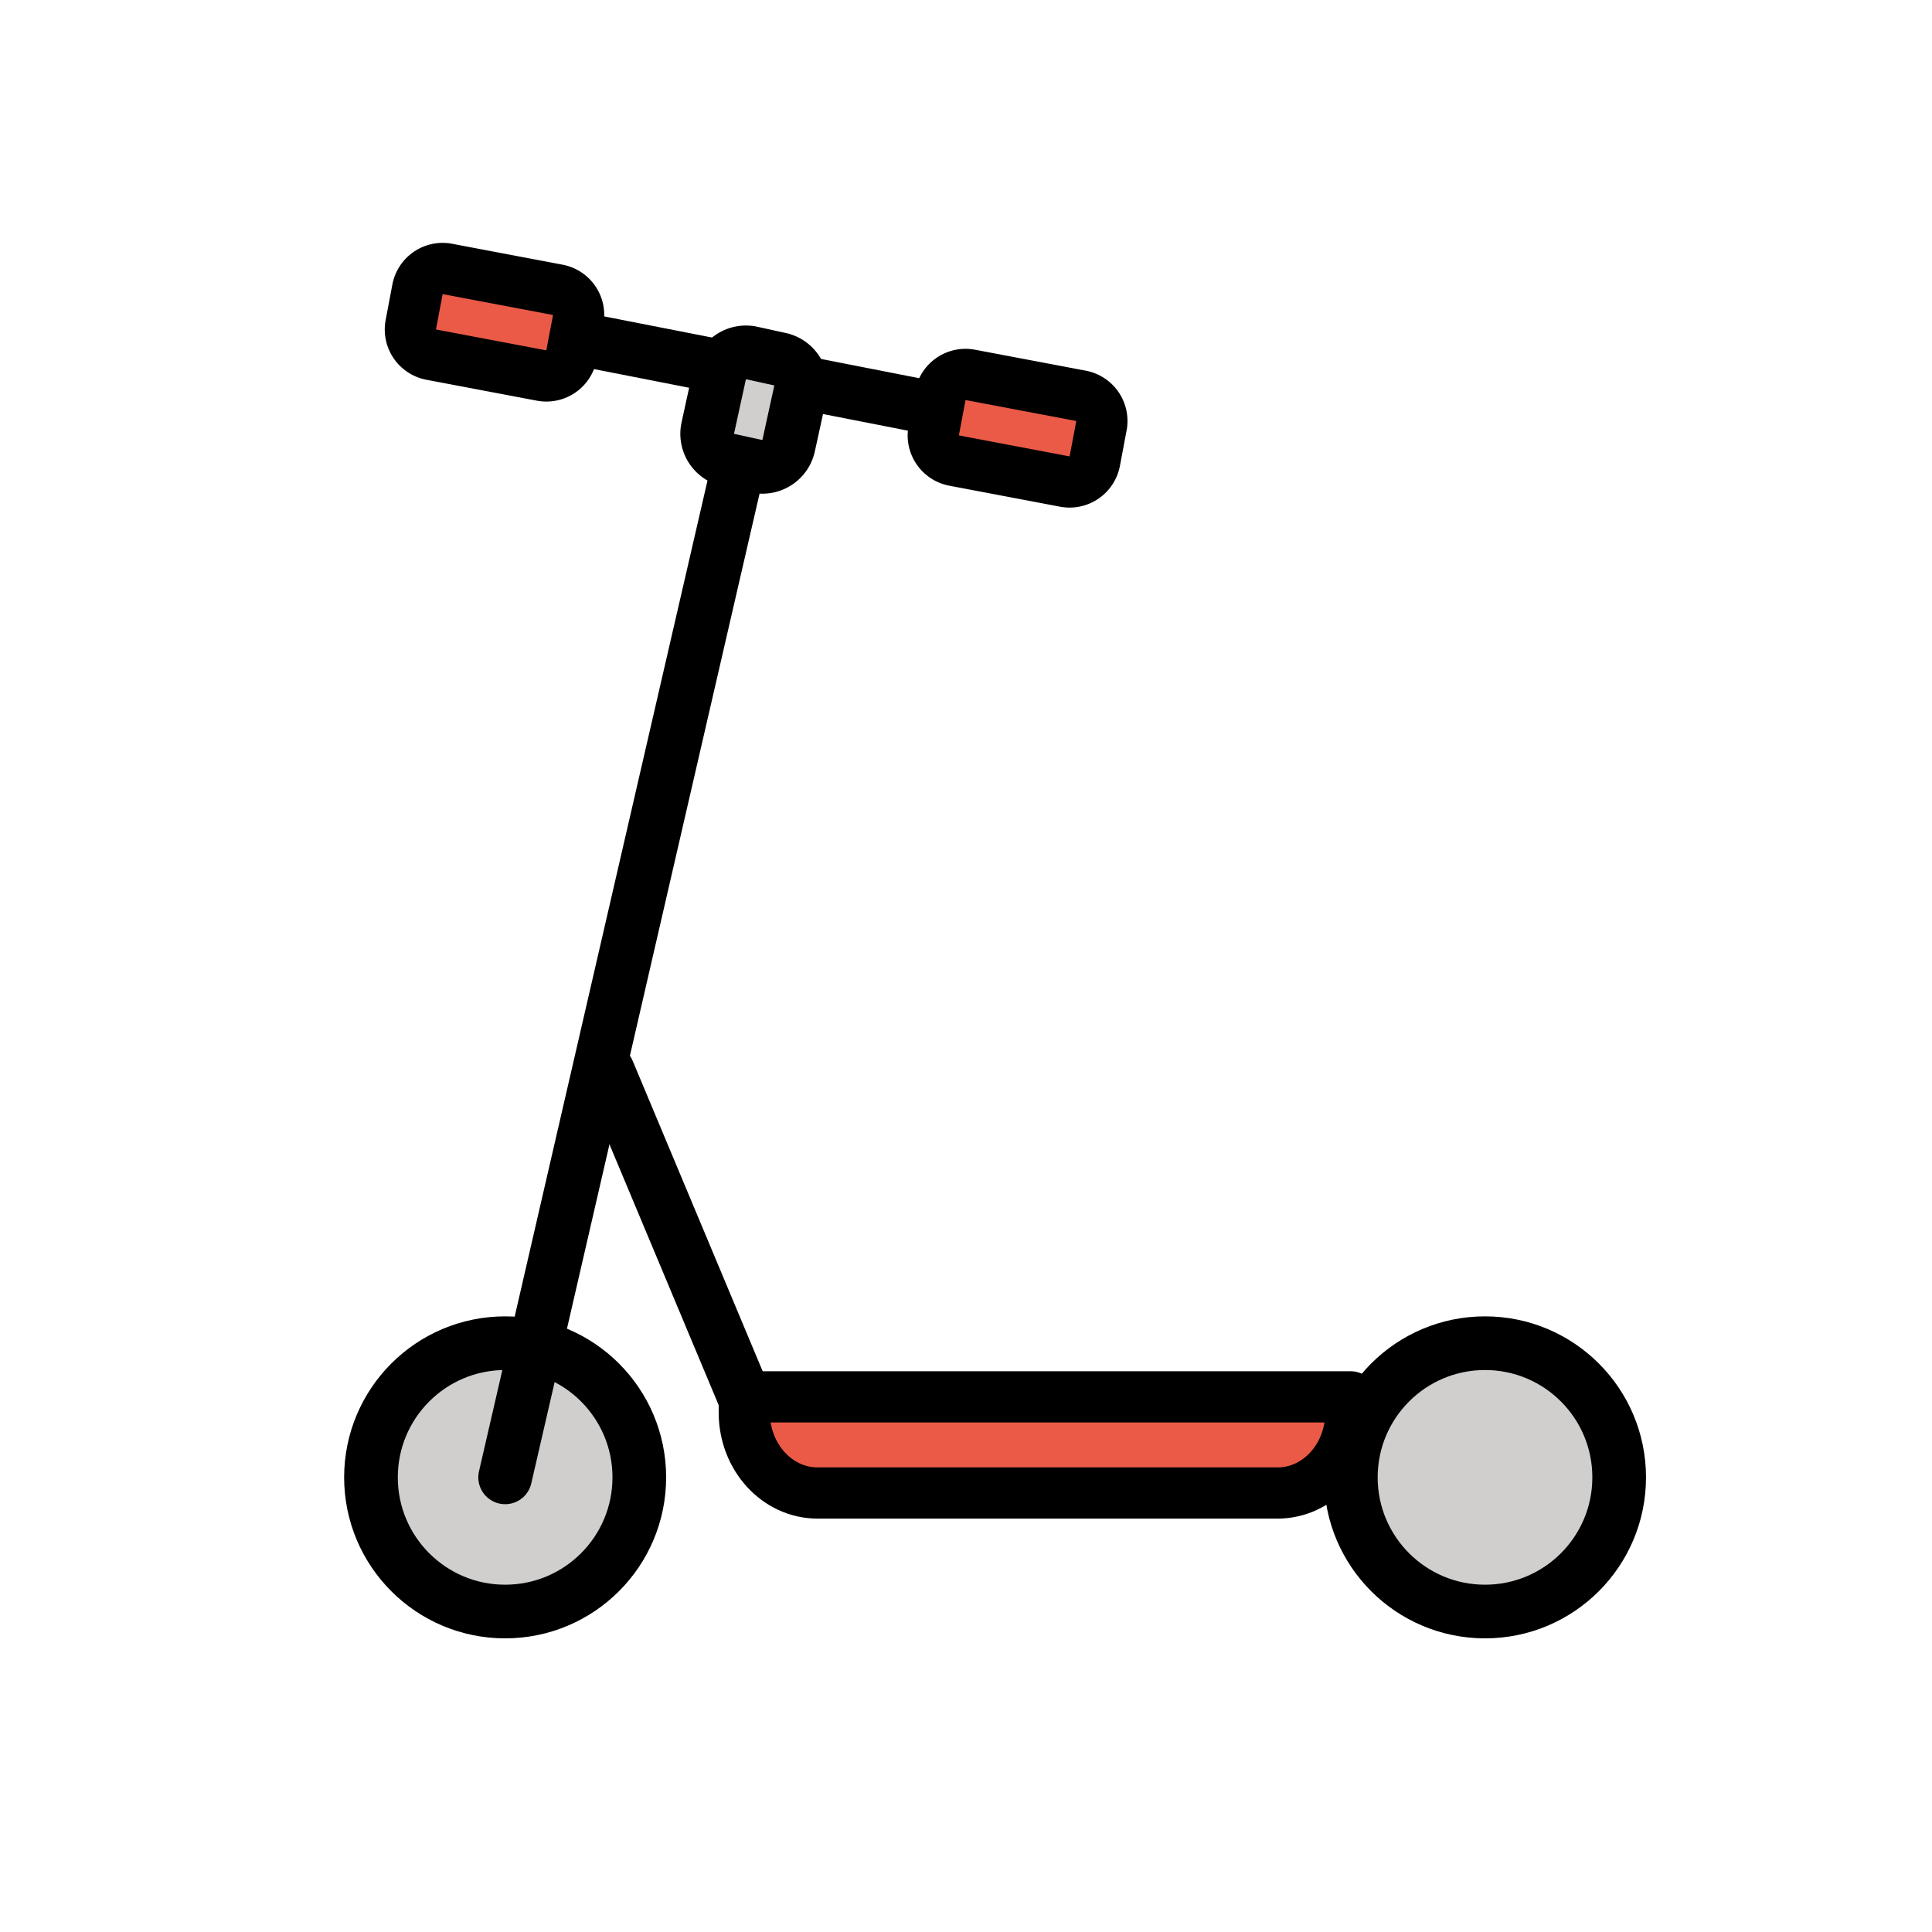 <?xml version="1.0" encoding="utf-8"?>
<!-- Generator: www.svgicons.com -->
<svg xmlns="http://www.w3.org/2000/svg" width="800" height="800" viewBox="0 0 72 72">
<circle cx="18.825" cy="55.057" r="5" fill="#D0CFCE"/><circle cx="55.342" cy="55.057" r="5" fill="#D0CFCE"/><path fill="#EA5A47" d="M27.738 52.057h22.604v.583c0 1.657-1.223 3-2.73 3H30.467c-1.508 0-2.73-1.343-2.73-3z"/><path fill="#D0CFCE" d="m28.198 17.376l-1.058-.232a1 1 0 0 1-.763-1.19l.445-2.036a1 1 0 0 1 1.19-.763l1.059.232a1 1 0 0 1 .763 1.19l-.445 2.035a1 1 0 0 1-1.19.764"/><path fill="#EA5A47" d="m41.048 15.864l-.25 1.324a.954.954 0 0 1-1.112.758l-4.132-.783a.954.954 0 0 1-.758-1.112l.25-1.323a.954.954 0 0 1 1.112-.758l4.132.782a.954.954 0 0 1 .758 1.112m-19.5-3.951l-.251 1.325a.953.953 0 0 1-1.11.757l-4.12-.78a.953.953 0 0 1-.758-1.11l.251-1.326a.953.953 0 0 1 1.111-.757l4.12.78a.953.953 0 0 1 .757 1.11"/><g fill="none" stroke="#000" stroke-miterlimit="10"><path stroke-linecap="round" stroke-linejoin="round" stroke-width="2" d="m29.915 14.262l4.864.954M21.903 12.69l4.93.967"/><circle cx="18.825" cy="55.057" r="5" stroke-width="2"/><circle cx="55.342" cy="55.057" r="5" stroke-width="2"/><path stroke-linecap="round" stroke-linejoin="round" stroke-width="2" d="m27.529 17.318l-7.113 30.84l-1.591 6.899"/><path stroke-linecap="round" stroke-linejoin="round" stroke-width="1.908" d="M27.738 52.057h22.604v.583c0 1.657-1.223 3-2.73 3H30.467c-1.508 0-2.73-1.343-2.73-3z"/><path stroke-linecap="round" stroke-linejoin="round" stroke-width="2" d="M29.85 14.25a1 1 0 0 1-.016.327l-.445 2.035a1 1 0 0 1-1.19.763l-1.06-.231a1 1 0 0 1-.762-1.19l.445-2.036c.02-.087.05-.17.089-.246"/><path stroke-linecap="round" stroke-linejoin="round" stroke-width="2" d="M26.91 13.672a1 1 0 0 1 1.103-.517l1.058.232a1 1 0 0 1 .78.862m-7.197 25.668l5.084 12.14"/><path stroke-linecap="round" stroke-linejoin="round" stroke-width="1.908" d="m41.048 15.864l-.25 1.324a.954.954 0 0 1-1.112.758l-4.132-.783a.954.954 0 0 1-.758-1.112l.25-1.323a.954.954 0 0 1 1.112-.758l4.132.782a.954.954 0 0 1 .758 1.112m-19.5-3.951l-.251 1.325a.953.953 0 0 1-1.11.757l-4.12-.78a.953.953 0 0 1-.758-1.11l.251-1.326a.953.953 0 0 1 1.111-.757l4.12.78a.953.953 0 0 1 .757 1.11"/></g>
</svg>